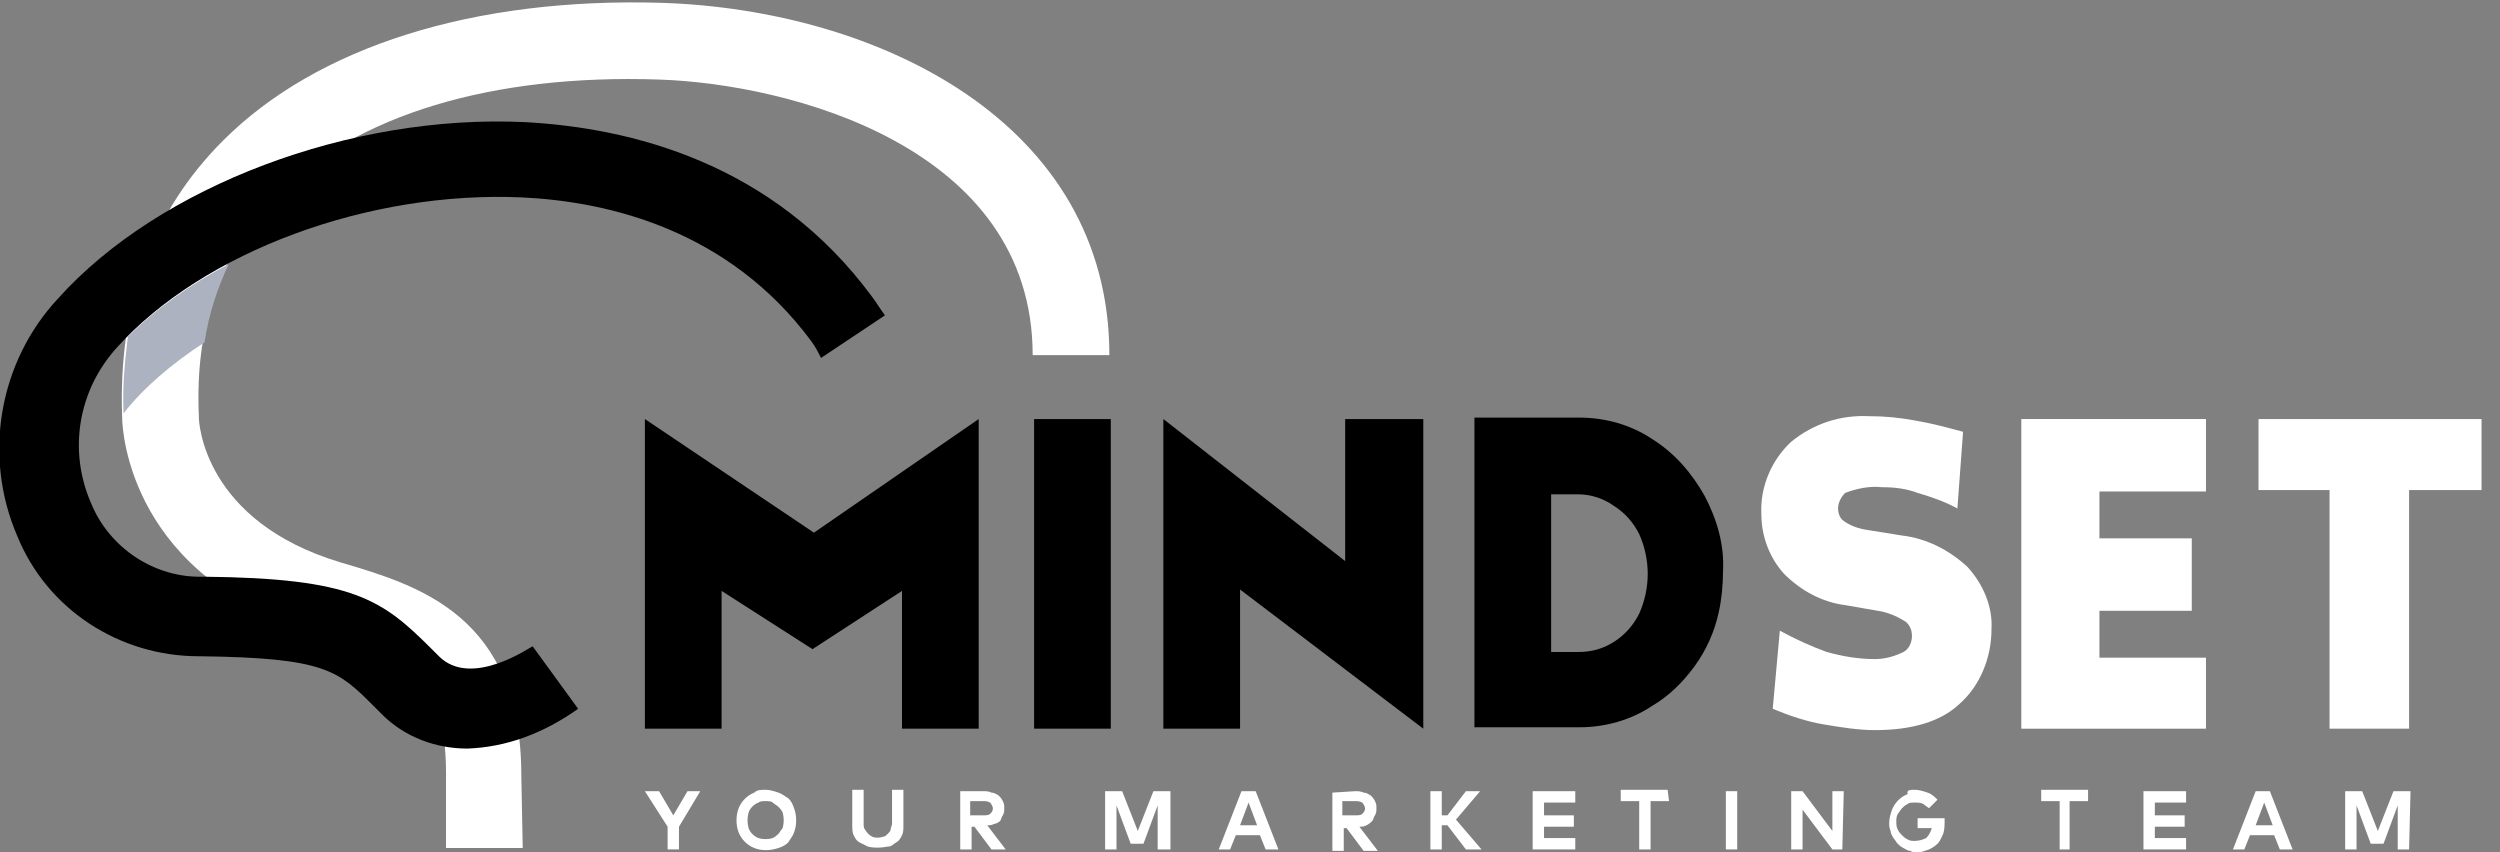<?xml version="1.0" encoding="utf-8"?>
<!-- Generator: Adobe Illustrator 23.0.1, SVG Export Plug-In . SVG Version: 6.00 Build 0)  -->
<svg version="1.1" id="Layer_1" xmlns="http://www.w3.org/2000/svg" xmlns:xlink="http://www.w3.org/1999/xlink" x="0px" y="0px"
	 viewBox="0 0 176 60" style="enable-background:new 0 0 176 60;" xml:space="preserve">
<rect x="0" y="0" width="176" height="60" fill="#808080" stroke="none"/>
<style type="text/css">
	.st0{fill:#FFFFFF;}
	.st1{fill:none;}
	.st2{fill:#ACB2BF;}
</style>
<g>
	<path id="Path_136_2_" class="st0" d="M47.8,58.2v1.6H47v-1.6l-1.6-2.5h1l1,1.7l1-1.7h0.9L47.8,58.2z"/>
	<path id="Path_137_2_" class="st0" d="M53.9,56.4c-0.2,0-0.4,0-0.5,0.1c-0.3,0.1-0.6,0.4-0.7,0.7c-0.1,0.4-0.1,0.7,0,1.1
		c0.1,0.3,0.4,0.6,0.7,0.7c0.3,0.1,0.7,0.1,1,0c0.2-0.1,0.3-0.2,0.4-0.3c0.1-0.1,0.2-0.3,0.3-0.4c0.1-0.4,0.1-0.7,0-1.1
		c-0.1-0.2-0.2-0.3-0.3-0.4c-0.1-0.1-0.3-0.2-0.4-0.3C54.3,56.4,54.1,56.4,53.9,56.4z M53.9,55.6c0.3,0,0.6,0.1,0.9,0.2
		c0.3,0.1,0.5,0.3,0.7,0.4c0.2,0.2,0.3,0.4,0.4,0.7c0.2,0.5,0.2,1.2,0,1.7c-0.1,0.3-0.3,0.5-0.4,0.7c-0.2,0.2-0.4,0.3-0.7,0.4
		c-0.6,0.2-1.2,0.2-1.7,0c-0.5-0.2-0.9-0.6-1.1-1.1c-0.2-0.5-0.2-1.2,0-1.7c0.2-0.5,0.6-0.9,1.1-1.1C53.3,55.6,53.6,55.6,53.9,55.6z
		"/>
	<path id="Path_138_2_" class="st0" d="M63.6,58.1c0,0.3,0,0.5-0.1,0.7c-0.1,0.2-0.2,0.4-0.4,0.5c-0.2,0.1-0.3,0.3-0.6,0.3
		c-0.5,0.1-1,0.1-1.4,0c-0.2-0.1-0.4-0.2-0.6-0.3c-0.2-0.1-0.3-0.3-0.4-0.5c-0.1-0.2-0.1-0.5-0.1-0.7v-2.5h0.8v2.4
		c0,0.1,0,0.3,0.1,0.4c0.1,0.2,0.3,0.4,0.5,0.5c0.2,0.1,0.5,0.1,0.8,0c0.1,0,0.2-0.1,0.3-0.2c0.1-0.1,0.2-0.2,0.2-0.3
		c0-0.1,0.1-0.3,0.1-0.4v-2.4h0.8L63.6,58.1L63.6,58.1z"/>
	<path id="Path_139_2_" class="st0" d="M68.3,56.4v1h0.9c0.2,0,0.4,0,0.5-0.1c0.1-0.1,0.2-0.2,0.2-0.4c0-0.1-0.1-0.3-0.2-0.4
		c-0.2-0.1-0.3-0.1-0.5-0.1L68.3,56.4L68.3,56.4z M69.2,55.7c0.2,0,0.4,0,0.6,0.1c0.2,0,0.3,0.1,0.5,0.2c0.1,0.1,0.2,0.2,0.3,0.4
		c0.1,0.2,0.1,0.3,0.1,0.5c0,0.2,0,0.3-0.1,0.5c-0.1,0.1-0.1,0.3-0.2,0.4C70.3,57.9,70.1,58,70,58c-0.2,0.1-0.3,0.1-0.5,0.1l1.3,1.7
		h-1l-1.2-1.6h-0.2v1.6h-0.8v-4.1L69.2,55.7L69.2,55.7z"/>
	<path id="Path_140_2_" class="st0" d="M82.3,59.8h-0.8v-3.1l-1,2.7h-0.9l-1-2.7v3.1h-0.8v-4.1H79l1.1,2.8l1.1-2.8h1.2V59.8z"/>
	<path id="Path_141_2_" class="st0" d="M87.3,58.1h1.2l-0.6-1.6L87.3,58.1z M90,59.8h-0.9l-0.4-1h-1.7l-0.4,1h-0.8l1.6-4.1h1
		L90,59.8z"/>
	<path id="Path_142_2_" class="st0" d="M94.5,56.4v1h0.9c0.2,0,0.4,0,0.5-0.1c0.1-0.1,0.2-0.2,0.2-0.4c0-0.1-0.1-0.3-0.2-0.4
		c-0.2-0.1-0.3-0.1-0.5-0.1L94.5,56.4L94.5,56.4z M95.4,55.7c0.2,0,0.4,0,0.6,0.1c0.2,0,0.3,0.1,0.5,0.2c0.1,0.1,0.2,0.2,0.3,0.4
		c0.1,0.2,0.1,0.3,0.1,0.5c0,0.2,0,0.3-0.1,0.5c-0.1,0.1-0.1,0.3-0.2,0.4c-0.1,0.1-0.2,0.2-0.4,0.3c-0.2,0.1-0.3,0.1-0.5,0.1
		l1.3,1.7h-1l-1.2-1.6h-0.2v1.6h-0.8v-4.1L95.4,55.7L95.4,55.7z"/>
	<path id="Path_143_2_" class="st0" d="M101.9,58.1h-0.4v1.7h-0.8v-4.1h0.8v1.7h0.4l1.3-1.7h1l-1.7,2l1.8,2.1h-1.1L101.9,58.1z"/>
	<path id="Path_144_2_" class="st0" d="M110.9,59.8h-3v-4.1h3v0.8h-2.2v0.9h2.1v0.8h-2.1V59h2.2L110.9,59.8z"/>
	<path id="Path_145_2_" class="st0" d="M117.5,56.4h-1.3v3.4h-0.8v-3.4h-1.3v-0.8h3.3L117.5,56.4z"/>
	<path id="Path_146_2_" class="st0" d="M122.3,59.8h-0.8v-4.1h0.8V59.8z"/>
	<path id="Path_147_2_" class="st0" d="M129.7,59.8H129l-2.1-2.8v2.8h-0.8v-4.1h0.8l2.1,2.8v-2.8h0.8L129.7,59.8z"/>
	<path id="Path_148_2_" class="st0" d="M134.8,55.6c0.3,0,0.6,0.1,0.9,0.2c0.3,0.1,0.5,0.3,0.7,0.5l-0.6,0.6
		c-0.1-0.1-0.3-0.2-0.4-0.3c-0.2-0.1-0.4-0.1-0.6-0.1c-0.2,0-0.4,0-0.5,0.1c-0.2,0.1-0.3,0.2-0.4,0.3c-0.1,0.1-0.2,0.3-0.3,0.4
		c-0.1,0.2-0.1,0.4-0.1,0.5c0,0.2,0,0.4,0.1,0.6c0.1,0.2,0.2,0.3,0.3,0.4c0.1,0.1,0.2,0.2,0.4,0.3c0.2,0.1,0.3,0.1,0.5,0.1
		c0.3,0,0.6-0.1,0.8-0.2c0.2-0.2,0.3-0.4,0.4-0.7h-1v-0.7h1.9c0,0,0,0.1,0,0.1s0,0.1,0,0.1c0,0.3,0,0.6-0.1,0.9
		c-0.1,0.2-0.2,0.5-0.4,0.7c-0.2,0.2-0.4,0.3-0.6,0.4c-0.3,0.1-0.5,0.2-0.8,0.2c-0.2,0-0.4,0-0.5-0.1c-0.2,0-0.3-0.1-0.5-0.2
		c-0.2-0.1-0.3-0.2-0.4-0.3c-0.1-0.1-0.2-0.3-0.3-0.4c-0.1-0.2-0.2-0.3-0.2-0.5c-0.1-0.2-0.1-0.4-0.1-0.6c0-0.3,0.1-0.6,0.2-0.9
		c0.2-0.5,0.6-0.9,1.1-1.1C134.2,55.6,134.5,55.6,134.8,55.6L134.8,55.6z"/>
	<path id="Path_149_2_" class="st0" d="M147,56.4h-1.3v3.4H145v-3.4h-1.3v-0.8h3.3V56.4z"/>
	<path id="Path_150_2_" class="st0" d="M153.9,59.8h-3v-4.1h3v0.8h-2.2v0.9h2.1v0.8h-2.1V59h2.2L153.9,59.8z"/>
	<path id="Path_151_2_" class="st0" d="M158.8,58.1h1.2l-0.6-1.6L158.8,58.1z M161.4,59.8h-0.9l-0.4-1h-1.7l-0.4,1h-0.8l1.6-4.1h1
		L161.4,59.8z"/>
	<path id="Path_152_2_" class="st0" d="M169.6,59.8h-0.8v-3.1l-1,2.7h-0.9l-1-2.7v3.1h-0.8v-4.1h1.2l1.1,2.8l1.1-2.8h1.2L169.6,59.8
		z"/>
	<path id="Path_153_2_" d="M78.2,51.3h-5.4V29.5h5.4V51.3z"/>
	<path id="Path_154_2_" d="M94.7,29.5v10l-12.8-10v21.8h5.4v-9.8l12.9,9.8V29.5L94.7,29.5z"/>
	<path id="Path_155_2_" d="M115.4,43.2c-0.4,0.8-1,1.5-1.8,2c-0.8,0.5-1.6,0.7-2.5,0.7h-1.9V34.8h1.9c0.9,0,1.8,0.3,2.5,0.8
		c0.8,0.5,1.4,1.2,1.8,2C116.2,39.4,116.2,41.4,115.4,43.2L115.4,43.2z M120,34.9c-0.9-1.6-2.1-3-3.7-4c-1.5-1-3.3-1.5-5.1-1.5h-7.4
		v21.8h7.4c1.8,0,3.6-0.5,5.1-1.5c1.2-0.7,2.2-1.7,3-2.8c0.8-1.1,1.4-2.4,1.7-3.8c0.2-0.9,0.3-1.9,0.3-2.9
		C121.4,38.4,120.9,36.6,120,34.9L120,34.9z"/>
	<path id="Path_156_2_" class="st0" d="M147.8,37.9l6.5,0l0,5.1l-6.5,0v3.3h7.5v5h-13V29.5h13v5.1h-7.5V37.9z"/>
	<path id="Path_157_2_" class="st0" d="M174.7,34.5h-5.1v16.8H164V34.5H159v-5h15.7V34.5z"/>
	<path id="Path_158_2_" class="st0" d="M138.5,39.9c-1.3-1.2-2.9-2-4.6-2.2l-2.5-0.4c-0.6-0.1-1.2-0.3-1.7-0.7
		c-0.2-0.2-0.3-0.5-0.3-0.8c0-0.4,0.2-0.8,0.5-1.1c0.8-0.3,1.7-0.5,2.6-0.4c0.9,0,1.7,0.1,2.5,0.4c1,0.3,1.9,0.6,2.8,1.1l0.4-5.4
		c-1.1-0.3-2.2-0.6-3.4-0.8c-1.1-0.2-2.1-0.3-3.2-0.3c-2-0.1-3.9,0.5-5.5,1.8c-1.4,1.3-2.2,3.2-2.1,5.1c0,1.6,0.6,3.1,1.6,4.2
		c1.2,1.2,2.7,2,4.3,2.2l2.3,0.4c0.7,0.1,1.4,0.4,2,0.8c0.3,0.3,0.4,0.6,0.4,1c0,0.4-0.2,0.9-0.6,1.1c-0.6,0.3-1.3,0.5-2,0.5
		c-1.2,0-2.3-0.2-3.4-0.5c-1.1-0.4-2.2-0.9-3.3-1.5l-0.5,5.5c1.2,0.5,2.4,0.9,3.6,1.1c1.2,0.2,2.4,0.4,3.6,0.4
		c2.6,0,4.6-0.6,5.9-1.8c1.5-1.3,2.3-3.3,2.3-5.3C140.3,42.7,139.6,41.1,138.5,39.9L138.5,39.9z"/>
	<path id="Path_159_2_" class="st0" d="M36.8,59.7h-5.4v-5.3c0-6.9-3.2-8.1-8.9-9.8C9.2,40.8,8.6,30.4,8.6,29.4
		c-0.3-8,2.1-14.5,7.1-19.5c6.6-6.6,17.6-10.1,30.9-9.7c15.2,0.5,31.5,8.4,31.5,24.8h-5.4c0-14.7-17.2-19.1-26.3-19.4
		c-11.8-0.4-21.3,2.5-26.9,8.1c-3.9,3.9-5.8,9.1-5.5,15.6v0.1c0,0.3,0.3,7.3,10,10.2c5.4,1.6,12.7,3.7,12.7,15L36.8,59.7z"/>
	<path class="st1" d="M36.8,59.7h-5.4v-5.3c0-6.9-3.2-8.1-8.9-9.8C9.2,40.8,8.6,30.4,8.6,29.4c-0.3-8,2.1-14.5,7.1-19.5
		c6.6-6.6,17.6-10.1,30.9-9.7c15.2,0.5,31.5,8.4,31.5,24.8h-5.4c0-14.7-17.2-19.1-26.3-19.4c-11.8-0.4-21.3,2.5-26.9,8.1
		c-3.9,3.9-5.8,9.1-5.5,15.6v0.1c0,0.3,0.3,7.3,10,10.2c5.4,1.6,12.7,3.7,12.7,15L36.8,59.7z"/>
	<path id="Path_161_2_" class="st1" d="M36.8,59.7h-5.4v-5.3c0-6.9-3.2-8.1-8.9-9.8C9.2,40.8,8.6,30.4,8.6,29.4
		c-0.3-8,2.1-14.5,7.1-19.5c6.6-6.6,17.6-10.1,30.9-9.7c15.2,0.5,31.5,8.4,31.5,24.8h-5.4c0-14.7-17.2-19.1-26.3-19.4
		c-11.8-0.4-21.3,2.5-26.9,8.1c-3.9,3.9-5.8,9.1-5.5,15.6v0.1c0,0.3,0.3,7.3,10,10.2c5.4,1.6,12.7,3.7,12.7,15L36.8,59.7z"/>
	<path id="Path_162_2_" d="M32.9,52.7c-2.2,0-4.4-0.8-6-2.4c-0.2-0.2-0.4-0.4-0.6-0.6c-2.5-2.5-3.4-3.4-12.3-3.5
		c-5.6,0-10.7-3.3-12.8-8.5C-1.2,32.1-0.1,25.5,4.1,21C11.2,13.1,24.7,8,37,8.6c7.3,0.4,17.4,2.8,24.4,12.3c0.3,0.4,0.6,0.9,0.9,1.3
		l-4.5,3c-0.2-0.4-0.4-0.8-0.7-1.2c-5.8-7.8-14.2-9.8-20.3-10.1c-10.8-0.5-22.5,3.8-28.6,10.6c-2.7,3-3.4,7.2-1.8,10.9
		c1.3,3.2,4.5,5.3,7.9,5.2c10.6,0.1,12.6,1.6,16.1,5.1c0.2,0.2,0.4,0.4,0.5,0.5c2.3,2.3,6.5-0.7,6.6-0.7l3.2,4.4
		C38.3,51.6,35.7,52.6,32.9,52.7L32.9,52.7z"/>
	<path class="st2" d="M14.4,24.1c0.3-2,0.9-3.8,1.7-5.5c-2.7,1.4-5.2,3.2-7.1,5.1c-0.2,1.7-0.4,3.5-0.3,5.4
		C10.1,27.3,12.1,25.6,14.4,24.1z"/>
	<path id="Path_163_2_" d="M57.3,37.5l-11.9-8v21.8h5.4v-9.7l6.4,4.1l6.3-4.1v9.7h5.4V29.5L57.3,37.5z"/>
</g>
</svg>
